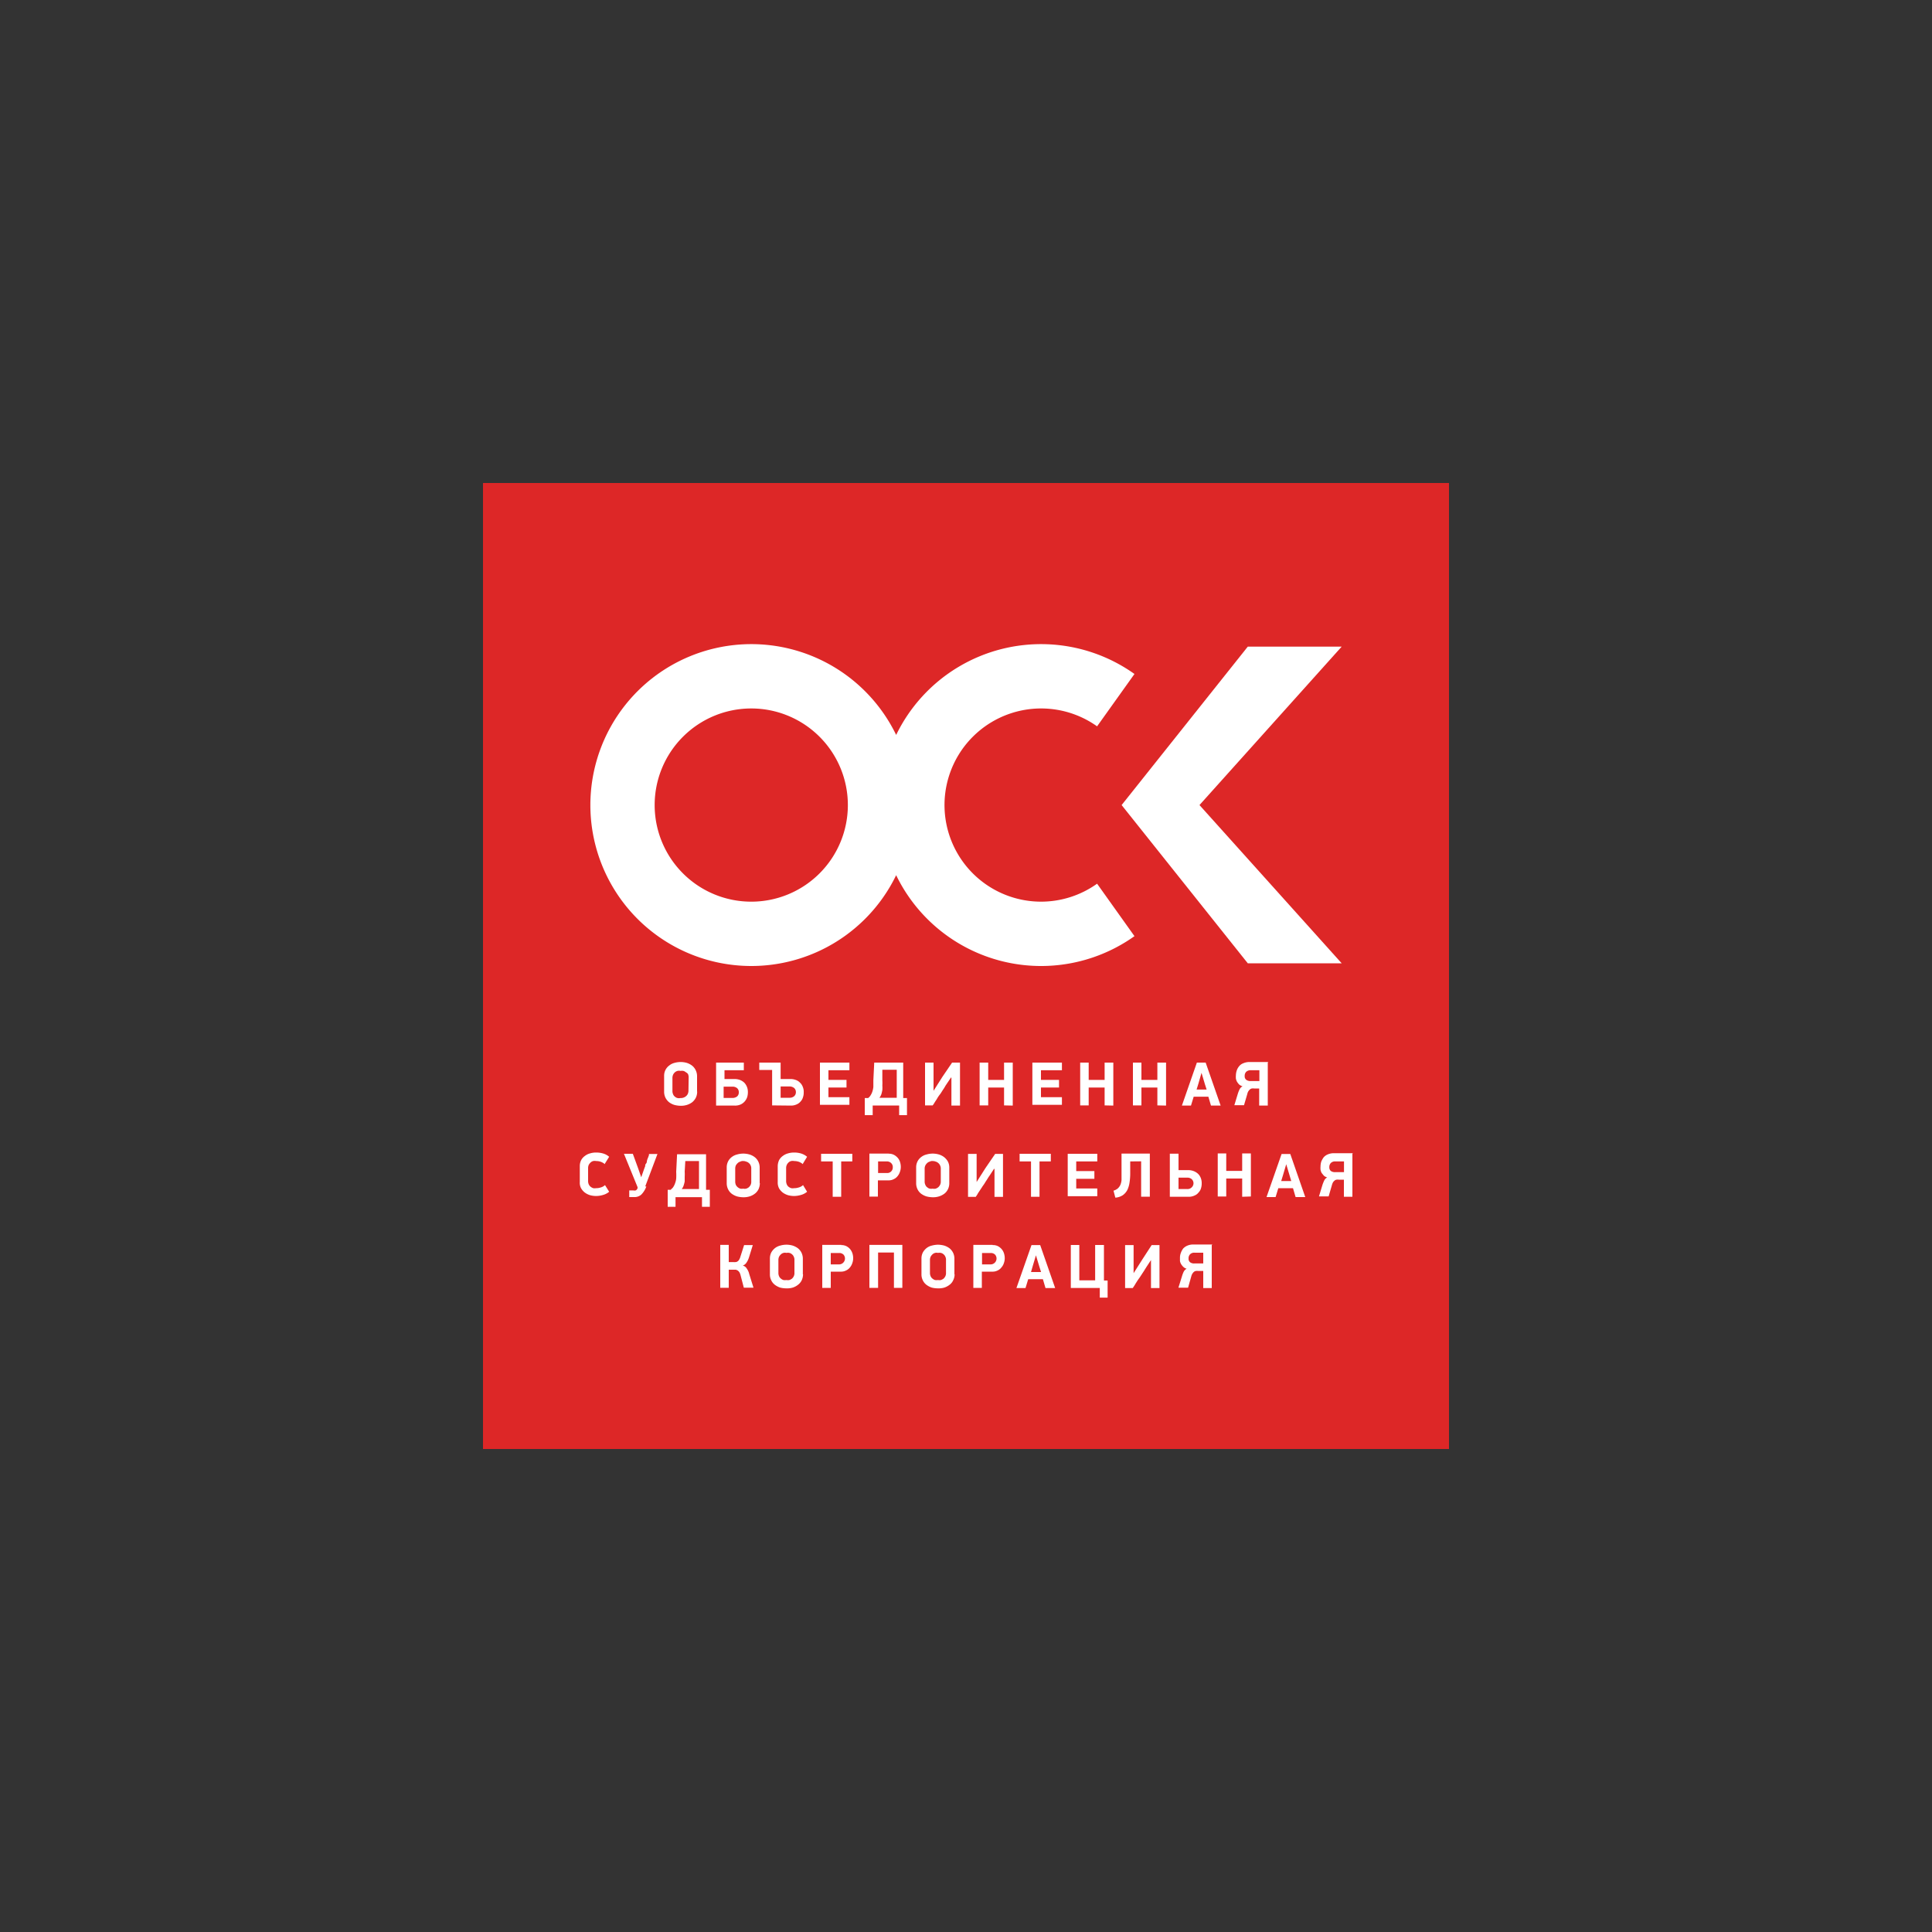 <?xml version="1.0" encoding="UTF-8"?> <svg xmlns="http://www.w3.org/2000/svg" viewBox="0 0 200 200"><rect x="0" y="0" width="200" height="200" fill="#333333" stroke="none"/> <defs> <style>.cls-1{fill:#dd2727;}.cls-2{fill:#fff;}.cls-3{fill:none;}</style> </defs> <g id="Слой_2" data-name="Слой 2"> <g id="Слой_1-2" data-name="Слой 1"> <path class="cls-1" d="M150,50H50V150H150Z"></path> <path class="cls-2" d="M107.77,93.34a10,10,0,1,1,5.8-18.15l3.87-5.42a16.67,16.67,0,0,0-24.67,6.31,16.66,16.66,0,1,0,0,14.52,16.67,16.67,0,0,0,24.67,6.31l-3.87-5.43A10,10,0,0,1,107.77,93.34Zm-30,0a10,10,0,1,1,10-10A10,10,0,0,1,77.77,93.34Z"></path> <path class="cls-2" d="M138.89,66.94h-9.72l-13.06,16.4,13.06,16.38h9.72L124.17,83.34Z"></path> <path class="cls-2" d="M66.91,122.81a2.23,2.23,0,0,1-.53.86,1.06,1.06,0,0,1-.76.25h-.48v-.69h.41a.53.53,0,0,0,.26,0A.38.38,0,0,0,66,123v-.06l0-.05-1.41-3.45h.92l.53,1.45c.07.2.14.39.19.55l.15.43h0l.35-1a.64.64,0,0,0,.06-.16c0-.07,0-.16.09-.26s.07-.2.1-.32.07-.21.11-.3l.09-.25s0-.11,0-.12h.88l-1.27,3.37Z"></path> <path class="cls-2" d="M69.47,123.11a.81.81,0,0,0,.25-.27,1.59,1.59,0,0,0,.17-.37A1.75,1.75,0,0,0,70,122a6.16,6.16,0,0,0,0-.69l.09-1.82h3v3.68h.39v1.76h-.81v-1H69.93v1h-.81v-1.76h.33Zm1.47-2.88-.06,1.06a4.33,4.33,0,0,1,0,.53c0,.16,0,.34,0,.48a3.16,3.16,0,0,1-.11.42,1.1,1.1,0,0,1-.2.37h1.79v-2.9H70.94Z"></path> <path class="cls-2" d="M78.66,122.47a1.55,1.55,0,0,1-.14.64,1.3,1.3,0,0,1-.38.46,1.72,1.72,0,0,1-.54.28,2.07,2.07,0,0,1-.66.09,2.62,2.62,0,0,1-.65-.09,1.9,1.9,0,0,1-.55-.28,1.28,1.28,0,0,1-.37-.46,1.41,1.41,0,0,1-.14-.64v-1.62a1.38,1.38,0,0,1,.14-.62,1.33,1.33,0,0,1,.39-.46,1.47,1.47,0,0,1,.55-.26,2.29,2.29,0,0,1,1.27,0,1.68,1.68,0,0,1,.55.28,1.28,1.28,0,0,1,.37.46,1.36,1.36,0,0,1,.14.63v1.61ZM77.77,121a.74.74,0,0,0-.07-.37.63.63,0,0,0-.19-.24.58.58,0,0,0-.27-.14.7.7,0,0,0-.3-.06.52.52,0,0,0-.3.06.6.6,0,0,0-.26.14,1.21,1.21,0,0,0-.2.24.87.87,0,0,0-.07.37v1.29a.89.89,0,0,0,.07.38.8.8,0,0,0,.46.38.8.8,0,0,0,.3,0,.71.71,0,0,0,.3,0,.87.87,0,0,0,.27-.14.92.92,0,0,0,.19-.24.76.76,0,0,0,.07-.38Z"></path> <path class="cls-2" d="M83.11,120.51a1.39,1.39,0,0,0-.44-.25,1.56,1.56,0,0,0-.46-.07.75.75,0,0,0-.3,0,.58.58,0,0,0-.27.14.82.82,0,0,0-.19.25.84.84,0,0,0-.07.37v1.29a.87.87,0,0,0,.07.37.6.6,0,0,0,.19.25.87.87,0,0,0,.27.14.94.94,0,0,0,.3,0,1.47,1.47,0,0,0,.46-.07,1.05,1.05,0,0,0,.46-.25l.42.69a1.64,1.64,0,0,1-.6.32,2.6,2.6,0,0,1-.74.12,2.51,2.51,0,0,1-.62-.08,1.88,1.88,0,0,1-.55-.27,1.51,1.51,0,0,1-.39-.44,1.29,1.29,0,0,1-.14-.64v-1.66a1.53,1.53,0,0,1,.14-.62,1.27,1.27,0,0,1,.39-.44,1.54,1.54,0,0,1,.53-.26,2.16,2.16,0,0,1,.62-.09,2.5,2.5,0,0,1,.74.1,1.79,1.79,0,0,1,.62.34l-.42.69Z"></path> <path class="cls-2" d="M87.08,120.23v3.66H86.2v-3.66H85v-.79h3.23v.79Z"></path> <path class="cls-2" d="M92,119.43a1.13,1.13,0,0,1,.56.13,1.37,1.37,0,0,1,.39.32,1.16,1.16,0,0,1,.23.44,1.66,1.66,0,0,1,.07.49,1.47,1.47,0,0,1-.09.5,1.34,1.34,0,0,1-.24.44,1.07,1.07,0,0,1-.41.32,1.11,1.11,0,0,1-.55.12H90.88v1.68H90v-4.45h2Zm-1.1,2h.9a.57.57,0,0,0,.62-.6.55.55,0,0,0-.16-.42.61.61,0,0,0-.46-.18h-.9v1.19Z"></path> <path class="cls-2" d="M98.27,122.47a1.41,1.41,0,0,1-.14.64,1.28,1.28,0,0,1-.37.46,1.9,1.9,0,0,1-.55.28,2.07,2.07,0,0,1-.66.09,2.76,2.76,0,0,1-.65-.09,1.9,1.9,0,0,1-.55-.28,1.28,1.28,0,0,1-.37-.46,1.41,1.41,0,0,1-.14-.64v-1.62a1.38,1.38,0,0,1,.14-.62,1.33,1.33,0,0,1,.39-.46,1.47,1.47,0,0,1,.55-.26,2.29,2.29,0,0,1,1.27,0,1.68,1.68,0,0,1,.55.28,1.59,1.59,0,0,1,.39.46,1.36,1.36,0,0,1,.14.63v1.59ZM97.39,121a.75.75,0,0,0-.08-.37.63.63,0,0,0-.19-.24.6.6,0,0,0-.26-.14.78.78,0,0,0-.31-.06.52.52,0,0,0-.3.06.6.6,0,0,0-.26.14.92.92,0,0,0-.19.24.75.75,0,0,0-.08.37v1.29a.76.76,0,0,0,.08.38.51.51,0,0,0,.19.24.6.6,0,0,0,.26.14.8.8,0,0,0,.3,0,.78.78,0,0,0,.31,0,1,1,0,0,0,.26-.14.92.92,0,0,0,.19-.24.76.76,0,0,0,.08-.38Z"></path> <path class="cls-2" d="M102.9,121l-.44.67s-.13.18-.2.3-.16.25-.25.39a3.41,3.41,0,0,1-.28.42c-.09.15-.19.29-.28.43s-.18.26-.25.39-.14.21-.19.3h-.8v-4.45h.89v2.91h0l.92-1.45,1-1.46h.81v4.45h-.88V121h0Z"></path> <path class="cls-2" d="M107.61,120.23v3.66h-.88v-3.66h-1.18v-.79h3.23v.79Z"></path> <path class="cls-2" d="M110.53,119.44h3.06v.79h-2.18v1h1.88v.8h-1.88v1h2.18v.8h-3.06v-4.45Z"></path> <path class="cls-2" d="M117,120.23v1.18a6.24,6.24,0,0,1-.07,1,2.66,2.66,0,0,1-.23.78,1.56,1.56,0,0,1-.46.53,1.6,1.6,0,0,1-.78.26l-.19-.72a1.31,1.31,0,0,0,.44-.23,1.18,1.18,0,0,0,.26-.35,1.58,1.58,0,0,0,.13-.53c0-.2,0-.45,0-.73v-2h2.93v4.46h-.9v-3.66Z"></path> <path class="cls-2" d="M121.1,123.89v-4.46H122v1.7h1a1.59,1.59,0,0,1,.59.11,1.44,1.44,0,0,1,.44.28,1.23,1.23,0,0,1,.28.44,1.45,1.45,0,0,1,.09.55,1.66,1.66,0,0,1-.07.49,1,1,0,0,1-.25.44,1,1,0,0,1-.42.32,1.38,1.38,0,0,1-.62.13Zm.88-.8h.92a.6.6,0,0,0,.47-.18.58.58,0,0,0,0-.84.67.67,0,0,0-.47-.16H122v1.16Z"></path> <path class="cls-2" d="M128.59,123.89V122h-1.65v1.86h-.88v-4.46h.88v1.81h1.65v-1.81h.9v4.46Z"></path> <path class="cls-2" d="M62.61,120.51a1.39,1.39,0,0,0-.44-.25,1.51,1.51,0,0,0-.46-.07.8.8,0,0,0-.3,0,.6.6,0,0,0-.26.14,1,1,0,0,0-.2.25.84.84,0,0,0-.07.37v1.29a.87.87,0,0,0,.07.37.71.71,0,0,0,.2.25.94.94,0,0,0,.26.14,1,1,0,0,0,.3,0,1.47,1.47,0,0,0,.46-.07,1.05,1.05,0,0,0,.46-.25l.43.69a1.64,1.64,0,0,1-.6.32,2.56,2.56,0,0,1-.75.12,2.43,2.43,0,0,1-.61-.08,1.76,1.76,0,0,1-.55-.27,1.51,1.51,0,0,1-.39-.44,1.19,1.19,0,0,1-.14-.64v-1.66a1.38,1.38,0,0,1,.14-.62,1.27,1.27,0,0,1,.39-.44,1.46,1.46,0,0,1,.53-.26,2.06,2.06,0,0,1,.62-.09,2.55,2.55,0,0,1,.74.1,1.62,1.62,0,0,1,.62.34l-.43.69Z"></path> <path class="cls-2" d="M133.89,123h-1.56l-.28.92h-.94l1.56-4.46h.9l1.55,4.46h-1l-.27-.92Zm-1.29-.74h1.07l-.17-.57-.35-1.17h0l-.34,1.15-.18.59Z"></path> <path class="cls-2" d="M140,119.43v4.46h-.88v-1.77h-.52a.93.93,0,0,0-.24,0,.4.4,0,0,0-.2.09.89.89,0,0,0-.16.17,1.24,1.24,0,0,0-.12.3l-.34,1.17h-1l.37-1.22a4.48,4.48,0,0,1,.18-.44.67.67,0,0,1,.3-.3,1,1,0,0,1-.34-.18l-.23-.28a1.25,1.25,0,0,1-.12-.34,2.07,2.07,0,0,1,0-.35,1.74,1.74,0,0,1,.08-.5,2.16,2.16,0,0,1,.25-.44,1.14,1.14,0,0,1,.43-.3,1.56,1.56,0,0,1,.6-.12h2Zm-.87.8h-.88a.62.62,0,0,0-.48.16.61.61,0,0,0-.16.44.49.49,0,0,0,.16.39.72.72,0,0,0,.46.12h.9v-1.11Z"></path> <path class="cls-2" d="M74.56,133.32v-4.45h.88v1.78h.46a1.52,1.52,0,0,0,.25,0,.37.37,0,0,0,.21-.08.46.46,0,0,0,.16-.18,1,1,0,0,0,.12-.28l.39-1.22h.9l-.4,1.29a2,2,0,0,1-.27.55.71.71,0,0,1-.37.28.66.66,0,0,1,.42.32,1.52,1.52,0,0,1,.25.56L78,133.3H77L76.66,132a1.17,1.17,0,0,0-.12-.3.89.89,0,0,0-.16-.17.78.78,0,0,0-.21-.09l-.25,0h-.48v1.87h-.88Z"></path> <path class="cls-2" d="M98.82,131.91a1.36,1.36,0,0,1-.15.63,1.18,1.18,0,0,1-.37.46,1.86,1.86,0,0,1-.54.29,2.1,2.1,0,0,1-.66.08,2.63,2.63,0,0,1-.65-.08,1.92,1.92,0,0,1-.55-.29,1.28,1.28,0,0,1-.37-.46,1.36,1.36,0,0,1-.14-.63v-1.63a1.38,1.38,0,0,1,.14-.62,1.54,1.54,0,0,1,.39-.46,1.4,1.4,0,0,1,.55-.26,2.74,2.74,0,0,1,.63-.09,2.82,2.82,0,0,1,.64.09,1.9,1.9,0,0,1,.55.28,1.37,1.37,0,0,1,.37.46,1.41,1.41,0,0,1,.14.64v1.6Zm-.89-1.45a.72.72,0,0,0-.07-.37.6.6,0,0,0-.19-.25.58.58,0,0,0-.27-.14.73.73,0,0,0-.3,0,.61.61,0,0,0-.3,0,.6.6,0,0,0-.26.14,1,1,0,0,0-.2.25.84.84,0,0,0-.07.37v1.29a.87.87,0,0,0,.07.37.63.63,0,0,0,.2.25.72.72,0,0,0,.26.14,1.05,1.05,0,0,0,.3,0,1,1,0,0,0,.3,0,1.16,1.16,0,0,0,.27-.14.82.82,0,0,0,.19-.25.74.74,0,0,0,.07-.37Z"></path> <path class="cls-2" d="M102.76,128.89a1.13,1.13,0,0,1,.56.12,1.37,1.37,0,0,1,.39.32,1.33,1.33,0,0,1,.23.44,1.66,1.66,0,0,1,.07.49,1.47,1.47,0,0,1-.09.5,1.2,1.2,0,0,1-.25.44,1,1,0,0,1-.4.32,1.11,1.11,0,0,1-.55.12h-1.08v1.68h-.88v-4.45h2Zm-1.1,2h.9a.61.61,0,0,0,.46-1,.61.61,0,0,0-.46-.18h-.9v1.19Z"></path> <path class="cls-2" d="M92.54,133.32v-3.66H90.9v3.66H90v-4.45h3.41v4.45h-.89Z"></path> <path class="cls-2" d="M87.07,128.89a1.13,1.13,0,0,1,.56.12,1.24,1.24,0,0,1,.39.32,1.33,1.33,0,0,1,.23.44,1.66,1.66,0,0,1,.07.49,1.47,1.47,0,0,1-.09.5,1.34,1.34,0,0,1-.24.44,1.07,1.07,0,0,1-.41.32,1.11,1.11,0,0,1-.55.12H86v1.68h-.88v-4.45h2Zm-1.1,2h.9a.61.61,0,0,0,.46-1,.61.61,0,0,0-.46-.18H86v1.19Z"></path> <path class="cls-2" d="M83.13,131.91a1.5,1.5,0,0,1-.14.63,1.3,1.3,0,0,1-.38.46,1.74,1.74,0,0,1-.54.29,2.06,2.06,0,0,1-.66.08,2.63,2.63,0,0,1-.65-.08,1.92,1.92,0,0,1-.55-.29,1.28,1.28,0,0,1-.37-.46,1.36,1.36,0,0,1-.14-.63v-1.63a1.38,1.38,0,0,1,.14-.62,1.54,1.54,0,0,1,.39-.46,1.47,1.47,0,0,1,.55-.26,2.29,2.29,0,0,1,1.27,0,1.9,1.9,0,0,1,.55.28,1.37,1.37,0,0,1,.37.46,1.41,1.41,0,0,1,.14.64v1.6Zm-.89-1.45a.72.72,0,0,0-.07-.37.6.6,0,0,0-.19-.25.58.58,0,0,0-.27-.14.7.7,0,0,0-.3,0,.61.61,0,0,0-.3,0,.6.6,0,0,0-.26.14,1,1,0,0,0-.2.25.84.84,0,0,0-.07.37v1.29a.87.87,0,0,0,.07.37.63.63,0,0,0,.2.25.72.72,0,0,0,.26.14,1.05,1.05,0,0,0,.3,0,.92.92,0,0,0,.3,0,1.16,1.16,0,0,0,.27-.14.82.82,0,0,0,.19-.25.74.74,0,0,0,.07-.37Z"></path> <path class="cls-2" d="M108,132.42h-1.56l-.28.92h-.94l1.56-4.45h.9l1.55,4.45h-1l-.27-.92Zm-1.31-.74h1.08l-.18-.57-.35-1.16h0l-.34,1.14-.17.59Z"></path> <path class="cls-2" d="M114.28,128.89v3.67h.38v1.77h-.81v-1h-3v-4.45h.88v3.66h1.64v-3.66h.91Z"></path> <path class="cls-2" d="M119.15,130.44l-.44.67-.19.3c-.07.13-.16.25-.25.39l-.28.43c-.11.14-.2.28-.29.42s-.17.26-.24.39-.15.21-.2.3h-.79v-4.45h.88v2.91h0l.92-1.45.95-1.46h.81v4.45h-.88v-2.9h0Z"></path> <path class="cls-2" d="M125.44,128.89v4.45h-.88v-1.77h-.51a1,1,0,0,0-.25,0,.4.4,0,0,0-.2.09.65.65,0,0,0-.15.17.93.93,0,0,0-.13.3l-.33,1.17h-1l.38-1.22a2.87,2.87,0,0,1,.17-.44.72.72,0,0,1,.3-.3.86.86,0,0,1-.33-.18,1.56,1.56,0,0,1-.23-.28,1,1,0,0,1-.13-.34c0-.12,0-.23,0-.35a1.41,1.41,0,0,1,.09-.49,1.78,1.78,0,0,1,.24-.45,1.27,1.27,0,0,1,.43-.3,1.56,1.56,0,0,1,.6-.12h2Zm-.88.79h-.89a.59.59,0,0,0-.47.16.58.58,0,0,0-.16.44.46.46,0,0,0,.16.39.68.68,0,0,0,.46.12h.9v-1.11Z"></path> <path class="cls-2" d="M79.93,114.43v-3.67H78.6V110h2.21v1.7h1a1.57,1.57,0,0,1,.58.1,1.13,1.13,0,0,1,.44.29,1.11,1.11,0,0,1,.28.44,1.25,1.25,0,0,1,.09.55,1.42,1.42,0,0,1-.07.49,1.05,1.05,0,0,1-.24.44,1.08,1.08,0,0,1-.43.32,1.37,1.37,0,0,1-.62.12Zm.88-.79h.92a.7.7,0,0,0,.48-.16.54.54,0,0,0,.18-.42.55.55,0,0,0-.18-.43.75.75,0,0,0-.48-.16h-.92v1.17Z"></path> <path class="cls-2" d="M84.88,110h3.05v.79H85.76v1h1.87v.79H85.76v1h2.17v.79H84.88V110Z"></path> <path class="cls-2" d="M125.12,113.53h-1.55l-.28.92h-.94L123.9,110h.91l1.55,4.45h-1l-.27-.92Zm-1.29-.74h1.08l-.18-.56-.35-1.17h0l-.33,1.15-.18.58Z"></path> <path class="cls-2" d="M131.24,110v4.45h-.89v-1.77h-.51a1,1,0,0,0-.25,0,.42.42,0,0,0-.19.09,1,1,0,0,0-.16.18.85.85,0,0,0-.12.3l-.34,1.16h-1l.37-1.22a3.38,3.38,0,0,1,.18-.44.72.72,0,0,1,.3-.3.84.84,0,0,1-.34-.17,1.63,1.63,0,0,1-.23-.29,1.18,1.18,0,0,1-.12-.33,2.2,2.2,0,0,1,0-.36,1.75,1.75,0,0,1,.09-.49,1.39,1.39,0,0,1,.25-.44,1,1,0,0,1,.42-.3,1.6,1.6,0,0,1,.6-.13h2Zm-.87.79h-.88a.66.66,0,0,0-.48.16.58.58,0,0,0-.16.44.45.45,0,0,0,.16.39.72.72,0,0,0,.46.13h.9v-1.13Z"></path> <path class="cls-2" d="M98.45,111.54l-.45.67s-.12.17-.19.3-.16.25-.25.39-.17.28-.28.42-.2.28-.28.42-.18.27-.25.39a2.21,2.21,0,0,1-.2.3h-.79V110h.88v2.92h0l.92-1.45,1-1.47h.82v4.45h-.89v-2.89h0Z"></path> <path class="cls-2" d="M103.94,114.43v-1.85H102.3v1.85h-.89V110h.89v1.79h1.64V110h.9v4.45Z"></path> <path class="cls-2" d="M106.87,110h3.06v.79h-2.17v1h1.87v.79h-1.87v1h2.17v.79h-3.06V110Z"></path> <path class="cls-2" d="M114.35,114.43v-1.85H112.7v1.85h-.88V110h.88v1.79h1.65V110h.9v4.45Z"></path> <path class="cls-2" d="M119.81,114.43v-1.85h-1.65v1.85h-.88V110h.88v1.79h1.65V110h.9v4.45Z"></path> <path class="cls-2" d="M89.88,113.66a.9.9,0,0,0,.24-.27,1.59,1.59,0,0,0,.18-.37,2.27,2.27,0,0,0,.11-.51c0-.2,0-.43,0-.69l.09-1.82h3v3.67h.39v1.77h-.81v-1H90.34v1h-.82v-1.77h.36Zm1.46-2.88,0,1.06a4.24,4.24,0,0,1,0,.53,3.23,3.23,0,0,1,0,.47,3.92,3.92,0,0,1-.1.43,1.46,1.46,0,0,1-.2.37h1.79v-2.9H91.34Z"></path> <path class="cls-2" d="M74.13,110H77v.79H75v.91h1a1.66,1.66,0,0,1,.61.1,1.44,1.44,0,0,1,.44.28,1.37,1.37,0,0,1,.28.45,1.39,1.39,0,0,1,.09.54,1.73,1.73,0,0,1-.07.5,1.36,1.36,0,0,1-.25.44,1.23,1.23,0,0,1-.42.32,1.41,1.41,0,0,1-.64.12H74.13V110Zm.8,3.66h.9a.77.77,0,0,0,.48-.16.54.54,0,0,0,.17-.43.54.54,0,0,0-.17-.42.73.73,0,0,0-.5-.16h-.9v1.17Z"></path> <path class="cls-2" d="M72.17,113a1.41,1.41,0,0,1-.14.64,1.47,1.47,0,0,1-.37.46,1.78,1.78,0,0,1-.55.28,2,2,0,0,1-.65.09,2.62,2.62,0,0,1-.65-.09,1.78,1.78,0,0,1-.55-.28,1.47,1.47,0,0,1-.37-.46,1.41,1.41,0,0,1-.14-.64v-1.63a1.3,1.3,0,0,1,.53-1.07,1.37,1.37,0,0,1,.54-.27,2.32,2.32,0,0,1,1.28,0,1.84,1.84,0,0,1,.54.28,1.34,1.34,0,0,1,.37.46,1.41,1.41,0,0,1,.15.64V113Zm-.88-1.45a.87.87,0,0,0-.07-.37A.62.62,0,0,0,71,111a.65.65,0,0,0-.26-.14.94.94,0,0,0-.3,0,.6.6,0,0,0-.3,0,.69.69,0,0,0-.27.14.82.82,0,0,0-.19.25.87.87,0,0,0-.07.37v1.29a.84.84,0,0,0,.07.37.55.55,0,0,0,.19.25.58.58,0,0,0,.27.14.78.78,0,0,0,.3,0,.83.83,0,0,0,.56-.18.71.71,0,0,0,.2-.25.84.84,0,0,0,.07-.37Z"></path> <rect class="cls-3" width="200" height="200"></rect> </g> </g> </svg> 